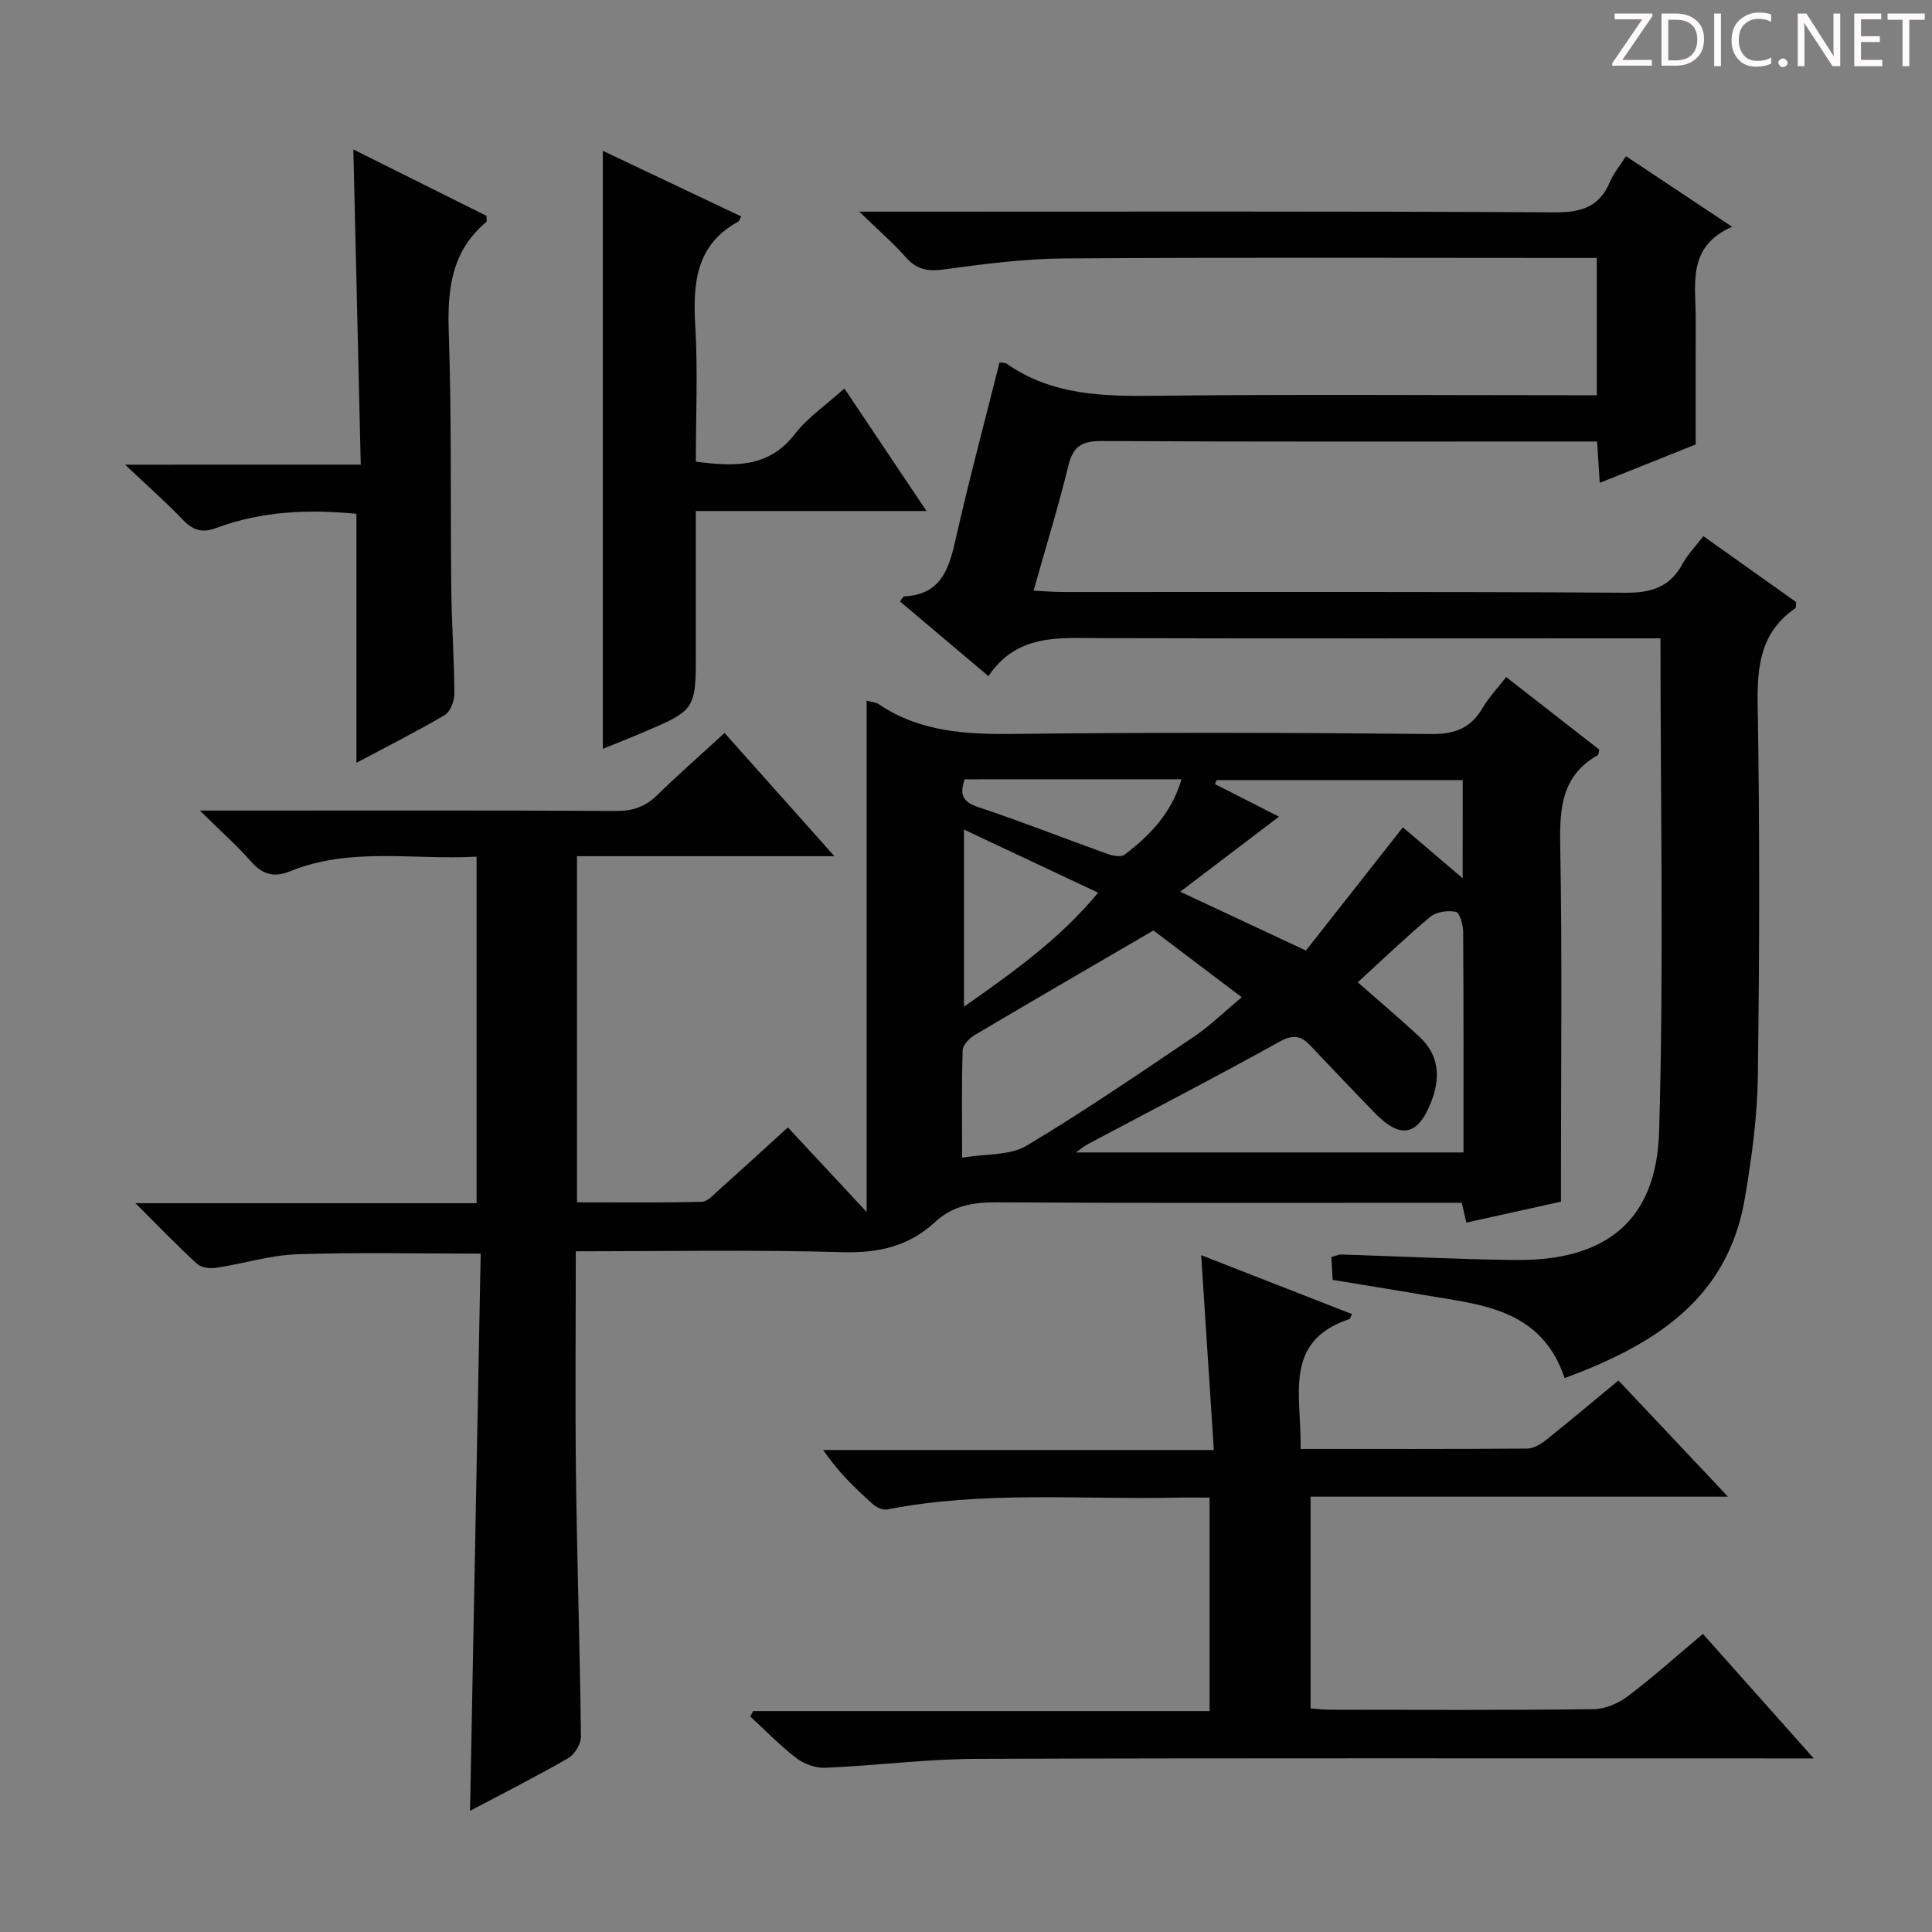 <svg enable-background="new 0 0 400 400" viewBox="0 0 400 400" xmlns="http://www.w3.org/2000/svg"><rect x="0" y="0" width="400" height="400" fill="#808080" stroke="none"/><g fill="#fcfafa"><path d="m342.2 3.2-6.3 9.2h6.1v1.2h-8.2v-.5l6.2-9.1h-5.7v-1.2h7.8v.4z"/><path d="m344 13.7v-10.9h3.1c1.6 0 3 .5 4.1 1.4 1.1 1 1.6 2.2 1.6 3.9s-.5 3-1.6 4-2.5 1.5-4.2 1.5h-3zm1.4-9.6v8.4h1.6c1.4 0 2.5-.4 3.2-1.1.8-.8 1.2-1.8 1.2-3.2s-.4-2.4-1.2-3.1-1.8-1-3.1-1z"/><path d="m356.3 2.8v10.9h-1.4v-10.9z"/><path d="m366.6 13.2c-.8.4-1.8.6-3 .6-1.6 0-2.8-.5-3.7-1.5s-1.4-2.3-1.4-3.9c0-1.7.5-3.2 1.6-4.2s2.4-1.6 4-1.6c1 0 1.9.1 2.6.4v1.5c-.8-.4-1.6-.6-2.6-.6-1.2 0-2.2.4-3 1.2s-1.1 1.9-1.1 3.3c0 1.3.4 2.3 1.1 3.1s1.6 1.1 2.8 1.1c1.1 0 2-.2 2.8-.7v1.3z"/><path d="m368.2 13c0-.3.1-.5.3-.6.2-.2.4-.3.6-.3.3 0 .5.1.7.3s.3.4.3.6-.1.5-.3.6c-.2.2-.4.3-.7.3s-.5-.1-.6-.3c-.2-.2-.3-.4-.3-.6z"/><path d="m381.1 13.7h-1.7l-5.5-8.4c-.2-.2-.3-.5-.4-.7 0 .2.1.8.1 1.5v7.6h-1.4v-10.9h1.8l5.3 8.3c.3.4.4.6.4.8 0-.3-.1-.8-.1-1.6v-7.5h1.4v10.9z"/><path d="m389.7 13.7h-5.8v-10.9h5.6v1.2h-4.2v3.5h3.9v1.2h-3.9v3.7h4.4z"/><path d="m398.4 4.1h-3.1v9.6h-1.4v-9.6h-3.1v-1.3h7.7v1.3z"/></g><path d="m119.21 259.07c0 15.95-.15 31.24.04 46.53.23 17.97.82 35.94 1.03 53.91.02 1.52-1.27 3.7-2.6 4.47-6.59 3.81-13.4 7.25-20.36 10.93.74-38.59 1.46-76.87 2.2-115.36-13.27 0-25.7-.3-38.11.14-5.58.2-11.09 1.96-16.66 2.8-1.27.19-3.07-.01-3.93-.8-4.13-3.78-8.02-7.83-12.79-12.58h70.64c0-24 0-47.55 0-71.75-12.97.74-26.03-2.06-38.53 3-3.51 1.42-5.81.68-8.22-2.05-2.93-3.32-6.27-6.28-10.55-10.49h6.75c26.5 0 52.99-.07 79.49.08 3.43.02 5.98-.88 8.4-3.23 4.4-4.29 9.03-8.35 14-12.92 7.4 8.3 14.64 16.42 22.75 25.52-18.41 0-35.72 0-53.3 0v71.66c8.66 0 17.26.1 25.84-.11 1.21-.03 2.47-1.5 3.56-2.47 4.69-4.19 9.33-8.45 14.26-12.93 5.29 5.68 10.35 11.1 16.31 17.5 0-36.01 0-70.74 0-105.86 1.25.34 1.95.36 2.44.69 8.56 5.8 18.1 6.32 28.1 6.2 28.82-.34 57.66-.27 86.48.02 4.96.05 8.14-1.35 10.56-5.48 1.24-2.12 2.99-3.94 4.83-6.31 6.56 5.11 12.95 10.1 19.27 15.02-.15.57-.13 1.05-.32 1.16-7.5 4.23-7.9 11.01-7.76 18.72.41 22.66.15 45.32.15 67.99v5.72c-6.57 1.45-12.85 2.84-19.59 4.34-.29-1.27-.56-2.44-.95-4.11-1.66 0-3.46 0-5.26 0-30.33 0-60.66.09-90.98-.09-4.89-.03-9.14.67-12.81 4.08-5.4 5.02-11.71 6.45-19.15 6.24-18.14-.53-36.3-.18-55.23-.18zm161.9-55.7c4.64 4.09 8.83 7.62 12.83 11.34 4.06 3.78 4.29 8.46 2.41 13.33-2.77 7.16-6.37 7.88-11.71 2.39-4.53-4.65-8.98-9.37-13.46-14.07-1.97-2.06-3.64-2.15-6.4-.62-13.05 7.26-26.34 14.11-39.53 21.13-.76.4-1.42.98-2.48 1.73h80.23c0-15.46.04-30.6-.07-45.74-.01-1.43-.74-3.92-1.51-4.07-1.66-.33-4.03-.03-5.28 1.01-5.1 4.26-9.89 8.88-15.03 13.57zm-81.92 36.32c5.08-.85 9.91-.44 13.29-2.45 11.84-7.06 23.23-14.87 34.67-22.58 3.34-2.25 6.26-5.13 9.94-8.19-6.96-5.27-13.15-9.95-18.28-13.83-12.96 7.56-25.01 14.54-36.98 21.64-1.11.66-2.49 2.05-2.52 3.15-.23 6.96-.12 13.91-.12 22.26zm103.65-78.18c-17.35 0-34.17 0-50.99 0-.09.28-.19.56-.28.84 4.72 2.4 9.44 4.8 13.23 6.73-6.76 5.14-13.37 10.16-20.45 15.54 9.18 4.3 17.22 8.06 26.03 12.18 6.59-8.38 13.23-16.81 20.07-25.51 3.89 3.31 7.89 6.71 12.38 10.54.01-7.33.01-13.63.01-20.32zm-103.26 10.24v36.67c10.31-7.23 19.91-14.07 27.77-23.6-9.53-4.48-18.47-8.69-27.77-13.07zm.14-10.4c-1.18 3.42-.19 4.76 2.92 5.79 8.94 2.97 17.71 6.45 26.58 9.63 1.11.4 2.85.75 3.59.19 5.31-4 9.79-8.71 11.81-15.62-15.14.01-29.88.01-44.9.01z" fill="#010102"/><path d="m206.95 75.01c.82.15 1.22.11 1.46.28 9.41 6.6 20.03 6.78 31.01 6.65 28.49-.33 56.99-.11 85.48-.11h5.7c0-9.56 0-18.64 0-28.42-1.83 0-3.61 0-5.39 0-34.99 0-69.99-.14-104.98.1-8.27.06-16.56 1.16-24.78 2.27-3.33.45-5.65.06-7.91-2.51-2.61-2.96-5.63-5.56-9.64-9.45h6.64c45.83 0 91.65-.11 137.48.14 5.51.03 9.18-1.21 11.33-6.37.69-1.66 1.92-3.09 3.3-5.25 7.09 4.71 14.05 9.35 21.96 14.61-9.44 4.13-7.5 11.99-7.53 19.18-.04 8.45-.01 16.9-.01 25.89-5.93 2.37-12.68 5.07-19.86 7.95-.19-2.9-.35-5.44-.55-8.56-1.94 0-3.74 0-5.53 0-32.33 0-64.66.08-96.98-.1-3.97-.02-5.92.94-6.91 4.95-2.09 8.52-4.68 16.92-7.25 26.03 2.29.11 4.2.28 6.1.28 38.83.02 77.65-.11 116.48.15 5.45.04 9.22-1.24 11.82-6.04 1.02-1.88 2.57-3.46 4.27-5.68 6.52 4.63 12.95 9.2 19.21 13.65-.08.71 0 1.17-.16 1.28-7.17 4.91-7.94 11.91-7.8 20 .43 25.66.38 51.33.03 76.98-.11 8.42-1.28 16.88-2.69 25.2-3.56 20.99-18.86 30.38-37.31 37.21-4.87-14.46-17.38-15.19-29.15-17.21-6.2-1.07-12.41-2.05-18.88-3.12-.1-1.73-.18-3.17-.27-4.73.87-.23 1.49-.55 2.1-.53 11.97.37 23.95 1 35.92 1.14 18.75.22 29.29-8.04 29.84-26.59 1-33.77.28-67.59.28-102.12-2.15 0-4.08 0-6.02 0-36.66 0-73.32.06-109.98-.04-8.56-.02-17.22-.94-23.13 7.87-6.54-5.52-12.43-10.5-18.34-15.48.49-.57.69-1.03.92-1.04 7.88-.39 9.33-6.06 10.74-12.32 2.74-12.11 5.97-24.12 8.98-36.14z" fill="#010102"/><path d="m269.26 299.99c16.03 0 31.5.04 46.97-.08 1.31-.01 2.78-.92 3.88-1.79 4.93-3.93 9.74-7.99 14.97-12.31 7.41 7.86 14.65 15.55 22.68 24.06-29.4 0-57.75 0-86.42 0v43.84c1.24.09 2.66.27 4.08.27 18.17.02 36.33.11 54.5-.11 2.38-.03 5.11-1.18 7.05-2.64 5.3-4.01 10.26-8.46 15.6-12.95 7.5 8.42 14.85 16.68 22.95 25.78-2.83 0-4.58 0-6.34 0-55.67 0-111.33-.1-167 .09-10.44.04-20.87 1.4-31.32 1.85-1.97.09-4.35-.76-5.94-1.97-3.41-2.61-6.42-5.74-9.59-8.65.2-.37.41-.75.61-1.12h94.49c0-14.87 0-29.24 0-44.2-2.4 0-4.68-.04-6.96.01-19.94.42-39.98-1.44-59.79 2.45-.89.18-2.21-.42-2.96-1.09-3.69-3.31-7.26-6.76-10.29-11.22h80.88c-.89-13.68-1.74-26.81-2.62-40.34 10.33 4.03 20.76 8.11 31.23 12.2-.28.53-.36.97-.57 1.04-13.99 4.68-9.75 16.21-10.09 26.88z" fill="#010102"/><path d="m153.45 44.81c-.39.75-.43.97-.55 1.04-8.83 4.81-9.47 12.76-8.95 21.65.54 9.26.12 18.58.12 28.09 7.91.98 15 1.37 20.48-5.71 2.7-3.48 6.53-6.07 10.27-9.45 5.6 8.36 11.02 16.45 17 25.37-16.18 0-31.64 0-47.75 0v28.97c0 12.21 0 12.22-11.15 16.96-2.72 1.16-5.47 2.23-8.12 3.31 0-41.35 0-82.46 0-123.82 9.22 4.37 18.76 8.9 28.65 13.59z" fill="#010102"/><path d="m74.69 96.2c-.51-21.95-1.02-43.31-1.53-65.26 9.45 4.72 18.58 9.27 27.56 13.75 0 .69.13 1.13-.02 1.26-7.24 6.04-8.09 13.94-7.79 22.8.61 17.63.32 35.29.52 52.94.08 7.31.6 14.62.64 21.93.01 1.51-.83 3.74-1.99 4.42-5.98 3.52-12.2 6.65-18.29 9.89 0-17.27 0-34.23 0-51.55-9.67-.95-19.52-.62-29 2.93-2.98 1.12-4.88.46-6.98-1.74-3.43-3.6-7.19-6.89-11.91-11.36 17.06-.01 32.56-.01 48.79-.01z" fill="#010102"/></svg>